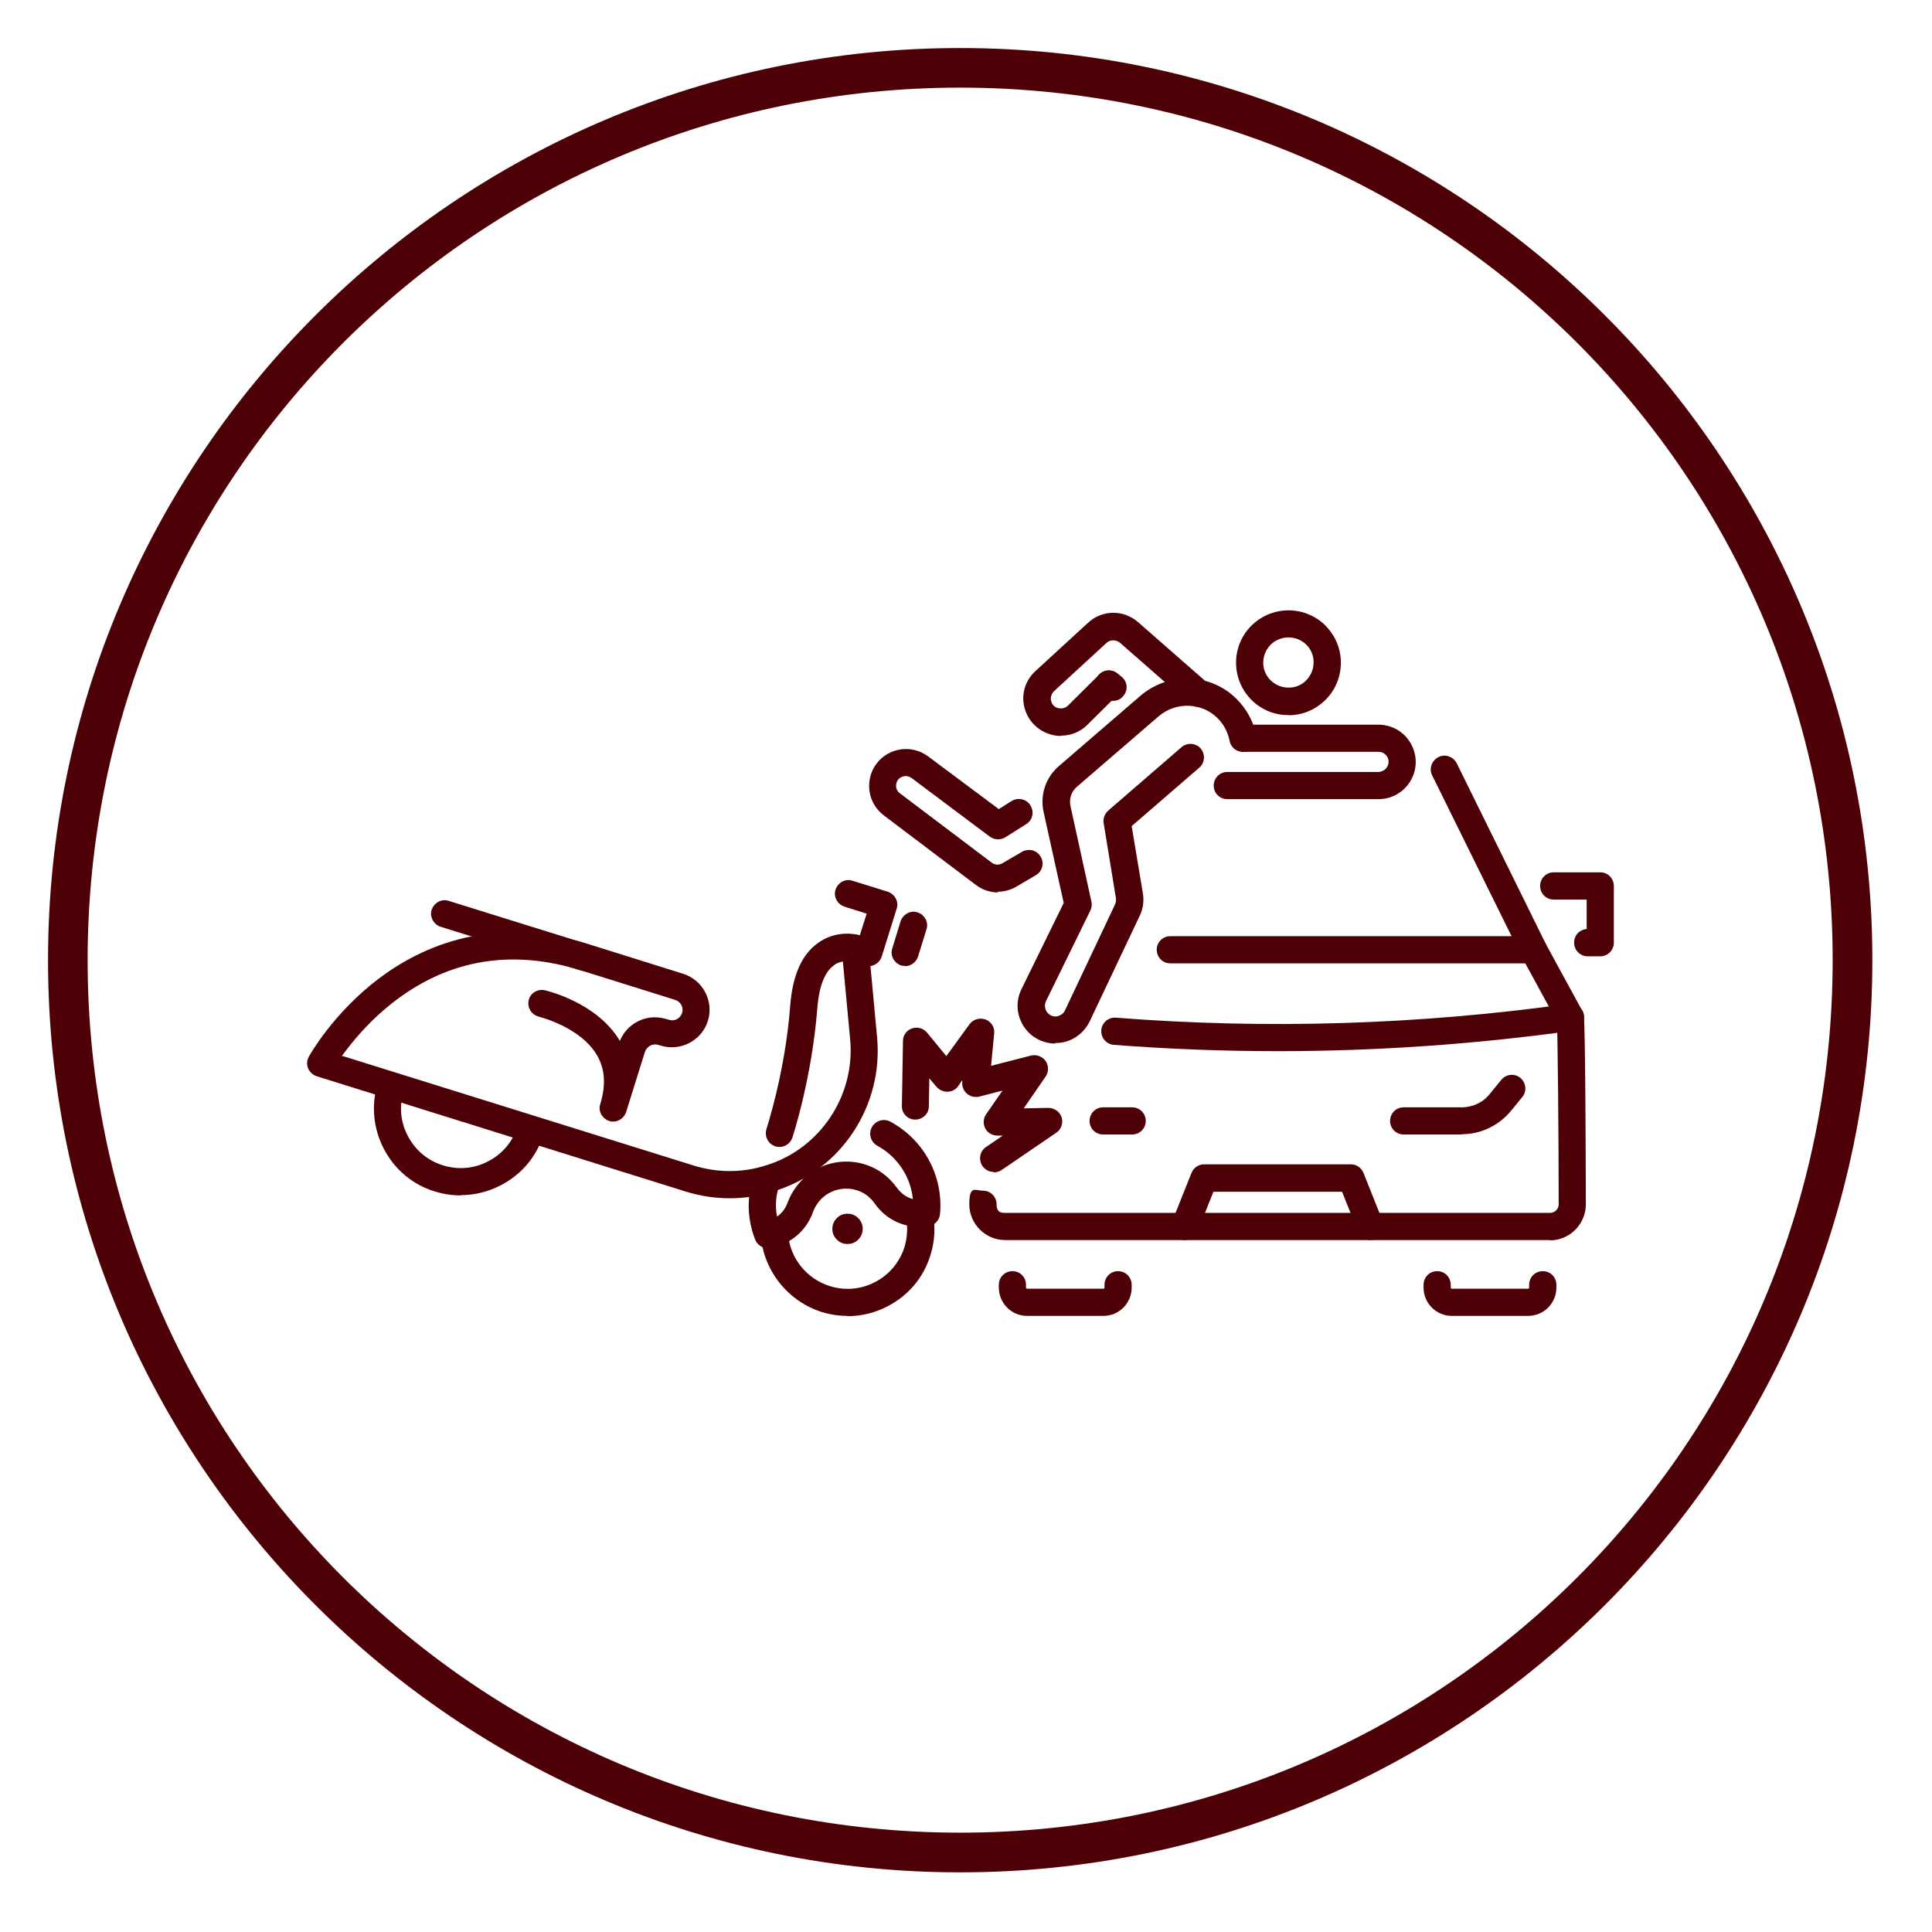 <?xml version="1.0" encoding="UTF-8"?>
<svg xmlns="http://www.w3.org/2000/svg" xmlns:xlink="http://www.w3.org/1999/xlink" width="110" zoomAndPan="magnify" viewBox="0 0 82.5 82.5" height="110" preserveAspectRatio="xMidYMid meet" version="1.0">
  <defs>
    <clipPath id="344a9cdd16">
      <path d="M 2.051 2.051 L 80 2.051 L 80 80 L 2.051 80 Z M 2.051 2.051 " clip-rule="nonzero"></path>
    </clipPath>
    <clipPath id="2d2f5534ca">
      <path d="M 32 51 L 40 51 L 40 56.367 L 32 56.367 Z M 32 51 " clip-rule="nonzero"></path>
    </clipPath>
    <clipPath id="e34c6df3d6">
      <path d="M 13.047 39 L 38 39 L 38 52 L 13.047 52 Z M 13.047 39 " clip-rule="nonzero"></path>
    </clipPath>
    <clipPath id="4e907901a8">
      <path d="M 42 54 L 49 54 L 49 56.367 L 42 56.367 Z M 42 54 " clip-rule="nonzero"></path>
    </clipPath>
    <clipPath id="fb6d476d23">
      <path d="M 60 54 L 67 54 L 67 56.367 L 60 56.367 Z M 60 54 " clip-rule="nonzero"></path>
    </clipPath>
    <clipPath id="650053dc7a">
      <path d="M 65 37 L 68.957 37 L 68.957 41 L 65 41 Z M 65 37 " clip-rule="nonzero"></path>
    </clipPath>
  </defs>
  <g clip-path="url(#344a9cdd16)">
    <path fill="#4d0106" d="M 41 2.051 C 19.512 2.051 2.051 19.512 2.051 41 C 2.051 62.492 19.512 79.953 41 79.953 C 62.492 79.953 79.953 62.492 79.953 41 C 79.953 19.512 62.492 2.051 41 2.051 Z M 41 3.742 C 61.602 3.742 78.258 20.402 78.258 41 C 78.258 61.602 61.602 78.258 41 78.258 C 20.402 78.258 3.742 61.602 3.742 41 C 3.742 20.402 20.402 3.742 41 3.742 Z M 41 3.742 " fill-opacity="1" fill-rule="nonzero"></path>
  </g>
  <path fill="#4d0106" d="M 24.977 41.461 C 24.918 41.461 24.863 41.461 24.797 41.438 L 18.812 39.574 C 18.512 39.473 18.336 39.148 18.434 38.848 C 18.535 38.547 18.859 38.367 19.16 38.469 L 25.141 40.332 C 25.445 40.434 25.621 40.758 25.523 41.059 C 25.445 41.305 25.211 41.469 24.965 41.469 Z M 24.977 41.461 " fill-opacity="1" fill-rule="nonzero"></path>
  <path fill="#4d0106" d="M 32.789 53.301 C 32.555 53.301 32.328 53.156 32.242 52.922 C 31.895 52.008 31.883 51.09 32.195 50.188 C 32.297 49.887 32.633 49.73 32.934 49.828 C 33.234 49.93 33.391 50.266 33.289 50.566 C 33.133 51.023 33.09 51.48 33.18 51.949 C 33.379 51.816 33.535 51.617 33.625 51.371 C 33.727 51.09 33.871 50.836 34.059 50.602 C 34.918 49.516 36.492 49.281 37.633 50.062 C 37.898 50.242 38.121 50.477 38.312 50.734 C 38.48 50.969 38.727 51.137 38.98 51.203 C 38.891 50.254 38.324 49.395 37.465 48.926 C 37.184 48.77 37.074 48.422 37.23 48.133 C 37.387 47.855 37.73 47.742 38.023 47.898 C 39.449 48.668 40.289 50.219 40.141 51.84 C 40.121 52.105 39.906 52.328 39.641 52.363 L 39.551 52.363 C 38.703 52.484 37.855 52.117 37.352 51.391 C 37.25 51.246 37.117 51.113 36.973 51.012 C 36.336 50.578 35.453 50.711 34.965 51.312 C 34.863 51.449 34.773 51.594 34.719 51.75 C 34.43 52.574 33.715 53.168 32.867 53.277 L 32.789 53.277 Z M 32.789 53.301 " fill-opacity="1" fill-rule="nonzero"></path>
  <g clip-path="url(#2d2f5534ca)">
    <path fill="#4d0106" d="M 36.191 56.191 C 35.824 56.191 35.445 56.137 35.086 56.023 C 33.637 55.566 32.586 54.238 32.484 52.719 C 32.465 52.398 32.711 52.117 33.031 52.105 C 33.355 52.094 33.637 52.328 33.648 52.652 C 33.715 53.703 34.43 54.605 35.434 54.918 C 36.078 55.121 36.773 55.062 37.375 54.742 C 37.977 54.43 38.422 53.891 38.625 53.246 C 38.746 52.844 38.77 52.406 38.691 51.996 C 38.625 51.684 38.836 51.371 39.148 51.312 C 39.461 51.246 39.773 51.461 39.828 51.773 C 39.953 52.375 39.918 53.012 39.73 53.602 C 39.438 54.551 38.793 55.32 37.91 55.777 C 37.375 56.059 36.781 56.203 36.191 56.203 Z M 36.191 56.191 " fill-opacity="1" fill-rule="nonzero"></path>
  </g>
  <path fill="#4d0106" d="M 19.684 51.047 C 19.316 51.047 18.938 50.992 18.57 50.879 C 17.621 50.59 16.852 49.941 16.391 49.059 C 15.934 48.18 15.844 47.172 16.137 46.227 C 16.234 45.922 16.559 45.746 16.859 45.844 C 17.164 45.945 17.34 46.27 17.242 46.57 C 17.039 47.219 17.094 47.91 17.418 48.512 C 17.73 49.117 18.266 49.562 18.914 49.762 C 19.562 49.965 20.254 49.906 20.855 49.586 C 21.461 49.273 21.906 48.734 22.105 48.09 C 22.207 47.789 22.531 47.609 22.832 47.711 C 23.133 47.809 23.312 48.133 23.211 48.434 C 22.922 49.383 22.273 50.152 21.391 50.609 C 20.855 50.891 20.266 51.035 19.672 51.035 L 19.684 51.035 Z M 19.684 51.047 " fill-opacity="1" fill-rule="nonzero"></path>
  <g clip-path="url(#e34c6df3d6)">
    <path fill="#4d0106" d="M 31.148 51.168 C 30.523 51.168 29.887 51.07 29.273 50.879 L 13.523 45.957 C 13.355 45.902 13.223 45.777 13.156 45.621 C 13.09 45.453 13.102 45.277 13.188 45.121 C 13.234 45.043 14.215 43.277 16.168 41.793 C 18 40.41 21.035 39.039 25.141 40.32 L 29.172 41.582 C 30.02 41.852 30.488 42.754 30.23 43.59 C 29.965 44.438 29.059 44.906 28.223 44.652 L 28.102 44.617 C 27.988 44.586 27.867 44.594 27.766 44.652 C 27.664 44.707 27.586 44.797 27.543 44.906 L 26.738 47.484 C 26.637 47.789 26.312 47.965 26.012 47.867 C 25.711 47.766 25.531 47.441 25.633 47.141 C 25.879 46.336 25.836 45.656 25.5 45.074 C 24.797 43.848 23.023 43.422 23.012 43.414 C 22.699 43.336 22.508 43.031 22.574 42.719 C 22.641 42.406 22.953 42.219 23.266 42.285 C 23.355 42.309 25.5 42.809 26.469 44.449 C 26.617 44.094 26.871 43.805 27.219 43.625 C 27.598 43.422 28.031 43.391 28.445 43.512 L 28.57 43.547 C 28.805 43.625 29.047 43.492 29.125 43.258 C 29.203 43.023 29.07 42.777 28.836 42.699 L 24.809 41.438 C 21.883 40.523 19.215 40.957 16.883 42.73 C 15.789 43.559 15.031 44.496 14.605 45.086 L 29.629 49.773 C 30.609 50.074 31.637 50.086 32.598 49.797 C 32.652 49.773 32.719 49.762 32.777 49.742 C 35.043 49.016 36.516 46.773 36.305 44.406 L 35.992 41.059 C 35.867 41.078 35.723 41.125 35.602 41.227 C 35.219 41.504 34.977 42.117 34.906 43 C 34.672 46.023 33.871 48.469 33.836 48.578 C 33.734 48.883 33.402 49.047 33.102 48.949 C 32.797 48.848 32.633 48.512 32.73 48.211 C 32.73 48.188 33.535 45.789 33.746 42.91 C 33.848 41.648 34.238 40.758 34.93 40.266 C 35.723 39.695 36.57 39.898 36.672 39.93 C 36.906 39.996 37.074 40.199 37.094 40.445 L 37.453 44.293 C 37.586 45.711 37.23 47.141 36.438 48.336 C 35.656 49.527 34.473 50.422 33.121 50.844 C 33.055 50.867 32.988 50.891 32.922 50.914 C 32.34 51.09 31.75 51.168 31.148 51.168 Z M 31.148 51.168 " fill-opacity="1" fill-rule="nonzero"></path>
  </g>
  <path fill="#4d0106" d="M 37.105 41.246 C 37.051 41.246 36.996 41.246 36.93 41.227 L 36.348 41.047 C 36.047 40.945 35.867 40.621 35.969 40.32 C 36.07 40.02 36.391 39.84 36.695 39.941 L 36.715 39.941 L 37.008 39.016 L 36.059 38.715 C 35.758 38.613 35.578 38.289 35.68 37.988 C 35.777 37.688 36.102 37.508 36.402 37.609 L 37.91 38.078 C 38.211 38.18 38.391 38.5 38.289 38.805 L 37.652 40.844 C 37.574 41.09 37.34 41.258 37.094 41.258 Z M 37.105 41.246 " fill-opacity="1" fill-rule="nonzero"></path>
  <path fill="#4d0106" d="M 38.656 41.246 C 38.602 41.246 38.547 41.246 38.48 41.227 C 38.18 41.125 38 40.801 38.102 40.5 L 38.457 39.34 C 38.559 39.039 38.883 38.859 39.184 38.961 C 39.484 39.059 39.664 39.383 39.562 39.684 L 39.203 40.844 C 39.125 41.09 38.891 41.258 38.648 41.258 L 38.656 41.258 Z M 38.656 41.246 " fill-opacity="1" fill-rule="nonzero"></path>
  <path fill="#4d0106" d="M 45.062 44.562 C 44.719 44.562 44.383 44.449 44.094 44.238 C 43.48 43.77 43.277 42.934 43.613 42.25 L 45.422 38.559 L 44.562 34.664 C 44.406 33.949 44.652 33.199 45.211 32.719 L 48.703 29.707 C 49.316 29.184 50.098 28.926 50.902 28.98 C 51.703 29.039 52.441 29.406 52.965 30.02 C 53.312 30.422 53.547 30.902 53.648 31.414 C 53.715 31.727 53.5 32.039 53.188 32.094 C 52.875 32.164 52.562 31.949 52.508 31.637 C 52.441 31.324 52.309 31.023 52.094 30.777 C 51.773 30.398 51.324 30.176 50.824 30.141 C 50.332 30.109 49.852 30.266 49.473 30.59 L 45.98 33.602 C 45.746 33.805 45.645 34.117 45.711 34.418 L 46.605 38.5 C 46.637 38.625 46.617 38.758 46.559 38.883 L 44.664 42.754 C 44.574 42.945 44.629 43.18 44.797 43.312 C 44.941 43.422 45.098 43.414 45.176 43.391 C 45.254 43.367 45.398 43.312 45.477 43.145 L 47.598 38.656 C 47.598 38.656 47.598 38.637 47.609 38.625 C 47.652 38.547 47.664 38.445 47.652 38.355 L 47.129 35.152 C 47.094 34.953 47.172 34.75 47.32 34.617 L 50.453 31.906 C 50.699 31.695 51.07 31.727 51.27 31.961 C 51.48 32.207 51.449 32.574 51.215 32.777 L 48.324 35.277 L 48.805 38.156 C 48.859 38.492 48.805 38.848 48.648 39.148 L 46.527 43.625 C 46.312 44.059 45.922 44.383 45.453 44.496 C 45.332 44.527 45.199 44.539 45.062 44.539 Z M 45.062 44.562 " fill-opacity="1" fill-rule="nonzero"></path>
  <path fill="#4d0106" d="M 55.02 30.531 L 54.852 30.531 C 54.262 30.488 53.715 30.219 53.324 29.762 C 52.52 28.824 52.621 27.406 53.559 26.605 C 54.496 25.801 55.914 25.902 56.715 26.84 C 57.105 27.297 57.297 27.867 57.25 28.469 C 57.207 29.059 56.938 29.605 56.48 29.996 C 56.07 30.355 55.555 30.543 55.02 30.543 Z M 55.02 27.219 C 54.773 27.219 54.516 27.309 54.316 27.477 C 53.871 27.867 53.812 28.547 54.203 28.992 C 54.395 29.203 54.652 29.34 54.941 29.359 C 55.23 29.383 55.512 29.293 55.723 29.105 C 55.934 28.914 56.07 28.656 56.09 28.367 C 56.113 28.078 56.023 27.797 55.836 27.586 C 55.621 27.34 55.32 27.219 55.02 27.219 Z M 55.02 27.219 " fill-opacity="1" fill-rule="nonzero"></path>
  <path fill="#4d0106" d="M 42.621 38.109 C 42.285 38.109 41.949 38 41.672 37.789 L 37.742 34.82 C 37.406 34.562 37.184 34.195 37.129 33.781 C 37.074 33.367 37.172 32.945 37.43 32.609 C 37.953 31.918 38.938 31.781 39.629 32.297 L 42.652 34.551 L 43.199 34.203 C 43.469 34.039 43.836 34.117 44.004 34.395 C 44.172 34.672 44.094 35.031 43.812 35.199 L 42.922 35.758 C 42.719 35.879 42.453 35.867 42.262 35.723 L 38.926 33.223 C 38.746 33.09 38.48 33.121 38.344 33.301 C 38.277 33.391 38.258 33.5 38.266 33.602 C 38.277 33.715 38.336 33.805 38.422 33.871 L 42.352 36.84 C 42.484 36.938 42.664 36.949 42.809 36.859 L 43.648 36.371 C 43.926 36.215 44.281 36.305 44.438 36.582 C 44.605 36.859 44.508 37.219 44.227 37.375 L 43.391 37.867 C 43.145 38.012 42.867 38.078 42.598 38.078 Z M 42.621 38.109 " fill-opacity="1" fill-rule="nonzero"></path>
  <path fill="#4d0106" d="M 45.297 31.426 C 45.188 31.426 45.062 31.414 44.941 31.383 C 44.406 31.258 43.98 30.879 43.793 30.367 C 43.57 29.762 43.734 29.094 44.215 28.656 L 46.461 26.594 C 47.062 26.035 47.977 26.023 48.602 26.57 L 51.559 29.16 C 51.805 29.371 51.828 29.742 51.617 29.984 C 51.402 30.23 51.035 30.254 50.789 30.043 L 47.832 27.453 C 47.664 27.309 47.406 27.309 47.25 27.453 L 45.008 29.516 C 44.887 29.629 44.84 29.82 44.898 29.977 C 44.965 30.176 45.133 30.23 45.211 30.242 C 45.277 30.254 45.453 30.277 45.602 30.133 L 46.938 28.805 C 47.164 28.578 47.531 28.578 47.766 28.805 C 47.988 29.027 47.988 29.395 47.766 29.629 L 46.426 30.957 C 46.125 31.258 45.723 31.414 45.309 31.414 Z M 45.297 31.426 " fill-opacity="1" fill-rule="nonzero"></path>
  <path fill="#4d0106" d="M 47.52 29.93 C 47.398 29.93 47.273 29.898 47.172 29.809 L 46.996 29.672 C 46.738 29.484 46.684 29.117 46.883 28.859 C 47.074 28.602 47.441 28.547 47.699 28.746 L 47.875 28.883 C 48.133 29.07 48.188 29.438 47.988 29.695 C 47.875 29.852 47.699 29.93 47.52 29.93 Z M 47.52 29.93 " fill-opacity="1" fill-rule="nonzero"></path>
  <path fill="#4d0106" d="M 52.406 34.125 C 52.086 34.125 51.828 33.871 51.828 33.547 C 51.828 33.223 52.086 32.965 52.406 32.965 L 58.871 32.965 C 59.039 32.953 59.195 32.855 59.262 32.688 C 59.34 32.496 59.262 32.34 59.215 32.285 C 59.172 32.23 59.059 32.094 58.848 32.105 L 53.133 32.105 C 52.809 32.105 52.555 31.852 52.555 31.527 C 52.555 31.203 52.809 30.945 53.133 30.945 L 58.812 30.945 C 59.352 30.934 59.863 31.18 60.164 31.625 C 60.477 32.074 60.543 32.641 60.332 33.145 C 60.086 33.734 59.516 34.125 58.871 34.125 L 52.406 34.125 C 52.406 34.137 52.406 34.125 52.406 34.125 Z M 52.406 34.125 " fill-opacity="1" fill-rule="nonzero"></path>
  <path fill="#4d0106" d="M 42.43 50.043 C 42.242 50.043 42.062 49.953 41.949 49.785 C 41.773 49.516 41.84 49.16 42.105 48.98 L 42.82 48.492 L 42.598 48.492 C 42.375 48.492 42.172 48.379 42.074 48.188 C 41.973 48 41.984 47.766 42.105 47.586 L 42.809 46.57 L 41.816 46.828 C 41.637 46.871 41.438 46.828 41.293 46.703 C 41.148 46.582 41.07 46.391 41.09 46.203 L 41.09 46.125 L 40.914 46.383 C 40.812 46.527 40.645 46.617 40.453 46.617 C 40.266 46.617 40.109 46.547 39.984 46.402 L 39.684 46.047 L 39.664 47.242 C 39.664 47.562 39.395 47.809 39.082 47.809 C 38.77 47.809 39.082 47.809 39.082 47.809 C 38.758 47.809 38.5 47.543 38.512 47.219 L 38.559 44.449 C 38.559 44.203 38.715 43.992 38.949 43.914 C 39.184 43.836 39.438 43.914 39.586 44.094 L 40.41 45.098 L 41.402 43.734 C 41.559 43.523 41.84 43.445 42.086 43.535 C 42.328 43.625 42.484 43.871 42.453 44.137 L 42.32 45.512 L 44.027 45.074 C 44.262 45.02 44.508 45.109 44.652 45.309 C 44.785 45.512 44.785 45.777 44.652 45.969 L 43.715 47.328 L 44.762 47.309 C 45.02 47.309 45.254 47.465 45.332 47.711 C 45.41 47.953 45.32 48.223 45.109 48.367 L 42.766 49.965 C 42.664 50.031 42.555 50.062 42.441 50.062 L 42.441 50.043 Z M 42.43 50.043 " fill-opacity="1" fill-rule="nonzero"></path>
  <path fill="#4d0106" d="M 66.191 52.953 L 42.922 52.953 C 42.074 52.953 41.391 52.262 41.391 51.426 C 41.391 50.59 41.648 50.844 41.973 50.844 C 42.297 50.844 42.555 51.102 42.555 51.426 C 42.555 51.75 42.719 51.793 42.922 51.793 L 66.191 51.793 C 66.391 51.793 66.559 51.625 66.559 51.426 C 66.559 48.59 66.516 43.969 66.48 43.535 C 66.438 43.246 66.617 42.953 66.906 42.875 C 67.219 42.797 67.531 42.977 67.621 43.289 C 67.641 43.379 67.699 43.57 67.719 51.426 C 67.719 52.273 67.027 52.965 66.191 52.965 Z M 66.492 43.578 Z M 66.492 43.578 Z M 66.492 43.578 " fill-opacity="1" fill-rule="nonzero"></path>
  <g clip-path="url(#4e907901a8)">
    <path fill="#4d0106" d="M 47.117 56.191 L 43.859 56.191 C 43.188 56.191 42.652 55.645 42.652 54.984 L 42.652 54.863 C 42.652 54.539 42.91 54.281 43.234 54.281 C 43.559 54.281 43.812 54.539 43.812 54.863 L 43.812 54.984 C 43.812 55.008 43.836 55.031 43.859 55.031 L 47.117 55.031 C 47.141 55.031 47.164 55.008 47.164 54.984 L 47.164 54.863 C 47.164 54.539 47.418 54.281 47.742 54.281 C 48.066 54.281 48.324 54.539 48.324 54.863 L 48.324 54.984 C 48.324 55.656 47.777 56.191 47.117 56.191 Z M 47.117 56.191 " fill-opacity="1" fill-rule="nonzero"></path>
  </g>
  <g clip-path="url(#fb6d476d23)">
    <path fill="#4d0106" d="M 65.254 56.191 L 61.996 56.191 C 61.324 56.191 60.789 55.645 60.789 54.984 L 60.789 54.863 C 60.789 54.539 61.047 54.281 61.371 54.281 C 61.695 54.281 61.949 54.539 61.949 54.863 L 61.949 54.984 C 61.949 55.008 61.973 55.031 61.996 55.031 L 65.254 55.031 C 65.277 55.031 65.297 55.008 65.297 54.984 L 65.297 54.863 C 65.297 54.539 65.555 54.281 65.879 54.281 C 66.203 54.281 66.461 54.539 66.461 54.863 L 66.461 54.984 C 66.461 55.656 65.914 56.191 65.254 56.191 Z M 65.254 56.191 " fill-opacity="1" fill-rule="nonzero"></path>
  </g>
  <g clip-path="url(#650053dc7a)">
    <path fill="#4d0106" d="M 68.336 40.836 L 67.797 40.836 C 67.477 40.836 67.219 40.578 67.219 40.254 C 67.219 39.93 67.453 39.695 67.754 39.672 L 67.754 38.414 L 66.348 38.414 C 66.023 38.414 65.766 38.156 65.766 37.832 C 65.766 37.508 66.023 37.25 66.348 37.25 L 68.336 37.25 C 68.656 37.25 68.914 37.508 68.914 37.832 L 68.914 40.254 C 68.914 40.578 68.656 40.836 68.336 40.836 Z M 68.336 40.836 " fill-opacity="1" fill-rule="nonzero"></path>
  </g>
  <path fill="#4d0106" d="M 65.477 41.125 C 65.266 41.125 65.055 41 64.953 40.801 L 61.156 33.109 C 61.012 32.82 61.137 32.477 61.426 32.328 C 61.715 32.184 62.062 32.309 62.207 32.598 L 66 40.289 C 66.148 40.578 66.023 40.922 65.734 41.07 C 65.656 41.113 65.566 41.125 65.477 41.125 Z M 65.477 41.125 " fill-opacity="1" fill-rule="nonzero"></path>
  <path fill="#4d0106" d="M 67.051 44.016 C 66.852 44.016 66.648 43.902 66.539 43.715 L 65.133 41.137 L 49.977 41.137 C 49.652 41.137 49.395 40.879 49.395 40.555 C 49.395 40.23 49.652 39.977 49.977 39.977 L 65.477 39.977 C 65.688 39.977 65.891 40.086 65.992 40.277 L 67.562 43.156 C 67.719 43.434 67.621 43.793 67.328 43.949 C 67.242 43.992 67.152 44.016 67.051 44.016 Z M 67.051 44.016 " fill-opacity="1" fill-rule="nonzero"></path>
  <path fill="#4d0106" d="M 62.418 48.445 L 59.941 48.445 C 59.617 48.445 59.359 48.188 59.359 47.867 C 59.359 47.543 59.617 47.285 59.941 47.285 L 62.418 47.285 C 62.887 47.285 63.336 47.074 63.625 46.703 L 64.105 46.113 C 64.305 45.867 64.672 45.824 64.918 46.023 C 65.164 46.227 65.211 46.594 65.008 46.84 L 64.527 47.43 C 64.004 48.066 63.234 48.434 62.418 48.434 Z M 62.418 48.445 " fill-opacity="1" fill-rule="nonzero"></path>
  <path fill="#4d0106" d="M 54.562 44.887 C 52.23 44.887 49.898 44.797 47.562 44.617 C 47.242 44.594 47.008 44.316 47.027 43.992 C 47.051 43.668 47.328 43.434 47.652 43.457 C 54.094 43.961 60.59 43.758 66.973 42.867 C 67.297 42.82 67.586 43.043 67.633 43.355 C 67.676 43.668 67.453 43.969 67.141 44.016 C 62.977 44.594 58.77 44.887 54.574 44.887 Z M 54.562 44.887 " fill-opacity="1" fill-rule="nonzero"></path>
  <path fill="#4d0106" d="M 58.523 52.953 C 58.289 52.953 58.078 52.82 57.988 52.586 L 57.309 50.891 L 51.816 50.891 L 51.137 52.586 C 51.012 52.887 50.68 53.031 50.375 52.91 C 50.074 52.789 49.93 52.453 50.055 52.152 L 50.879 50.086 C 50.969 49.863 51.18 49.719 51.414 49.719 L 57.688 49.719 C 57.922 49.719 58.133 49.863 58.223 50.086 L 59.047 52.152 C 59.172 52.453 59.027 52.789 58.727 52.91 C 58.656 52.945 58.578 52.953 58.512 52.953 Z M 58.523 52.953 " fill-opacity="1" fill-rule="nonzero"></path>
  <path fill="#4d0106" d="M 48.344 48.445 L 47.105 48.445 C 46.781 48.445 46.527 48.188 46.527 47.867 C 46.527 47.543 46.781 47.285 47.105 47.285 L 48.344 47.285 C 48.668 47.285 48.926 47.543 48.926 47.867 C 48.926 48.188 48.668 48.445 48.344 48.445 Z M 48.344 48.445 " fill-opacity="1" fill-rule="nonzero"></path>
  <path fill="#4d0106" d="M 36.84 52.477 C 36.84 52.652 36.773 52.805 36.648 52.934 C 36.523 53.059 36.371 53.121 36.191 53.121 C 36.012 53.121 35.859 53.059 35.734 52.934 C 35.605 52.805 35.543 52.652 35.543 52.477 C 35.543 52.297 35.605 52.145 35.734 52.016 C 35.859 51.891 36.012 51.828 36.191 51.828 C 36.371 51.828 36.523 51.891 36.648 52.016 C 36.773 52.145 36.84 52.297 36.84 52.477 Z M 36.84 52.477 " fill-opacity="1" fill-rule="nonzero"></path>
</svg>

